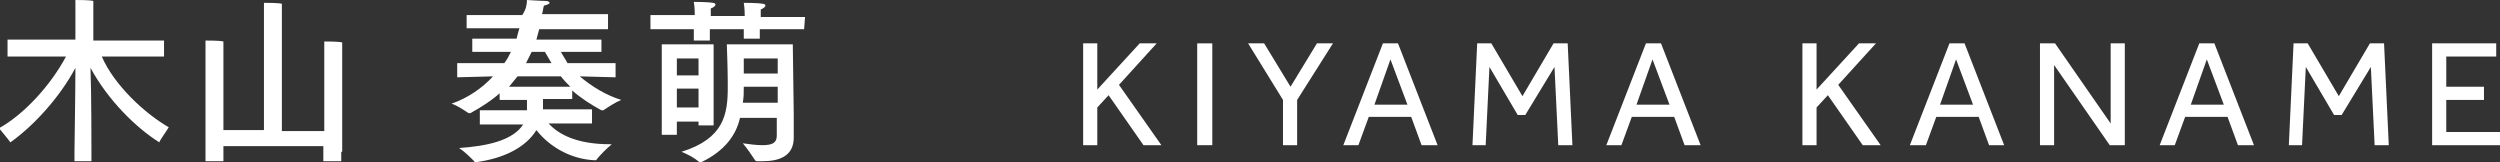 <?xml version="1.0" encoding="utf-8"?>
<!-- Generator: Adobe Illustrator 26.0.2, SVG Export Plug-In . SVG Version: 6.00 Build 0)  -->
<svg version="1.1" id="レイヤー_1" xmlns="http://www.w3.org/2000/svg" xmlns:xlink="http://www.w3.org/1999/xlink" x="0px"
	 y="0px" viewBox="0 0 265.2 17.2" style="enable-background:new 0 0 265.2 17.2;" xml:space="preserve">
<rect x="0" y="0" width="265.2" height="17.2" fill="#333333" stroke="none"/>
<style type="text/css">
	.st0{fill:#FFFFFF;}
</style>
<path class="st0" d="M64.5,3.1h-7.3c-0.1,0.4-0.2,0.7-0.3,1.1h6.9v1.3h-4.3c0.2,0.4,0.5,0.8,0.7,1.2h5.1v1.5l-3.8-0.1
	c1.3,1.1,2.8,2,4.4,2.5c-0.7,0.3-1.3,0.7-1.9,1.1c0,0,0,0-0.1,0h-0.1c-1.1-0.6-2.2-1.3-3.1-2.1v0.9h-3.1v0.9c0,0.1,0,0.2,0,0.2h5.2
	v1.5h-4.6c1,1.1,2.9,2.2,6.5,2.2h0.2c-0.6,0.5-1.1,1-1.6,1.6c0,0.1-0.1,0.1-0.2,0.1c-2.4-0.1-4.7-1.3-6.2-3.2
	c-1.1,1.8-3.4,3-6.4,3.4h-0.1c0,0-0.1,0-0.1-0.1c-0.5-0.5-1-1-1.6-1.4c3-0.2,5.7-0.8,6.8-2.5h-4.6v-1.5h5c0-0.1,0-0.2,0-0.3v-0.8
	h-2.9V9.9c-0.9,0.8-2,1.5-3.1,2.1c0,0-0.1,0-0.1,0c0,0,0,0-0.1,0c-0.6-0.4-1.2-0.8-1.8-1c1.7-0.6,3.2-1.6,4.4-2.9l-3.8,0.1V6.7h5
	c0.3-0.4,0.5-0.8,0.7-1.2h-4.1V4.1h4.7c0.1-0.4,0.2-0.8,0.3-1.1h-5.6V1.6h5.9C55.8,1,55.9,0.5,55.9,0c0.1,0,1.5,0.1,2,0.1
	c0.2,0,0.4,0.1,0.4,0.2c0,0.1-0.2,0.2-0.6,0.3c-0.1,0.3-0.1,0.6-0.2,0.9h7V3.1z M54.9,8.1c-0.3,0.4-0.6,0.7-0.9,1.1h6.5
	c-0.3-0.3-0.7-0.7-1-1.1H54.9z M56.4,5.5c-0.2,0.4-0.4,0.8-0.6,1.2h2.7c-0.3-0.5-0.5-0.9-0.7-1.2H56.4z M85.3,3.1h-4.7v1h-1.7v-1
	h-3.6v1.2h-1.7V3.1H69V1.6h4.7c0-0.2,0-0.8-0.1-1.4c0,0,1.5,0,2,0.1c0.2,0,0.3,0.1,0.3,0.2c0,0.1-0.2,0.3-0.5,0.4v0.8H79
	c0-0.2,0-0.8-0.1-1.4c0,0,1.5,0,2,0.1c0.2,0,0.3,0.1,0.3,0.2c0,0.1-0.2,0.3-0.5,0.4c0,0.3,0,0.5,0,0.8h4.7L85.3,3.1z M75.7,13.3
	h-1.6v-0.4h-2.3v1.4h-1.6V4.7h5.5L75.7,13.3z M71.8,6.2v1.8h2.3V6.2H71.8z M71.8,9.4v2h2.3v-2H71.8z M84.2,12.1v2.5
	c0,2-1.6,2.5-3.3,2.5h-0.6c-0.1,0-0.1,0-0.2-0.1c-0.4-0.6-0.8-1.2-1.3-1.8c0.7,0.1,1.4,0.2,2.1,0.2c1.1,0,1.5-0.3,1.5-1v-1.9h-3.9
	c-0.4,1.8-1.6,3.5-4.1,4.7c0,0,0,0-0.1,0c0,0-0.1,0-0.1,0c-0.6-0.5-1.2-0.8-1.9-1.1c4.5-1.4,4.9-4,4.9-6.8V8.7c0-1.4-0.1-4-0.1-4h7
	L84.2,12.1z M78.9,9.2c0,0.6,0,1.1-0.1,1.7h3.7V9.2H78.9z M78.9,6.2v1.6h3.6V6.2H78.9z"/>
<g>
	<path class="st0" d="M114.9,15.4V4.6h1.5v4.9l4.5-4.9h1.8l-4,4.4l4.5,6.4h-1.9l-3.7-5.3l-1.2,1.3v4H114.9z"/>
	<path class="st0" d="M127,15.4V4.6h1.6v10.8H127z"/>
	<path class="st0" d="M136.1,15.4v-4.8l-3.7-6h1.7l2.8,4.6l2.8-4.6h1.7l-3.8,6v4.8H136.1z"/>
	<path class="st0" d="M142.5,15.4l4.2-10.8h1.6l4.2,10.8h-1.7l-1.1-3h-4.5l-1.1,3H142.5z M145.8,11.1h3.5l-1.8-4.8L145.8,11.1z"/>
	<path class="st0" d="M156.2,15.4l0.5-10.8h1.5l3.3,5.6l3.3-5.6h1.5l0.5,10.8h-1.5l-0.4-8.3l-3.1,5.1H161l-3-5.1l-0.4,8.3H156.2z"/>
	<path class="st0" d="M170.4,15.4l4.2-10.8h1.6l4.2,10.8h-1.7l-1.1-3h-4.5l-1.1,3H170.4z M173.6,11.1h3.5l-1.8-4.8L173.6,11.1z"/>
	<path class="st0" d="M191.2,15.4V4.6h1.5v4.9l4.5-4.9h1.8L195,9l4.5,6.4h-1.9l-3.7-5.3l-1.2,1.3v4H191.2z"/>
	<path class="st0" d="M202.6,15.4l4.2-10.8h1.6l4.2,10.8H211l-1.1-3h-4.5l-1.1,3H202.6z M205.8,11.1h3.5l-1.8-4.8L205.8,11.1z"/>
	<path class="st0" d="M216.4,15.4V4.6h1.6l5.9,8.5V4.6h1.5v10.8h-1.6l-5.9-8.5v8.5H216.4z"/>
	<path class="st0" d="M229.1,15.4l4.2-10.8h1.6l4.2,10.8h-1.7l-1.1-3h-4.5l-1.1,3H229.1z M232.4,11.1h3.5l-1.8-4.8L232.4,11.1z"/>
	<path class="st0" d="M242.8,15.4l0.5-10.8h1.5l3.3,5.6l3.3-5.6h1.5l0.5,10.8h-1.5l-0.4-8.3l-3.1,5.1h-0.8l-3-5.1l-0.4,8.3H242.8z"
		/>
	<path class="st0" d="M258,15.4V4.6h6.8V6h-5.3v3.2h4v1.4h-4V14h5.7v1.4H258z"/>
</g>
<g>
	<path class="st0" d="M17.9,13.5c-0.3,0.5-0.9,1.3-1,1.6c-2.4-1.5-5.4-4.4-7.3-7.9c0.1,2.6,0.1,8.3,0.1,9c0,0.3,0,0.6,0,0.9H7.9
		c0-0.3,0-0.6,0-0.9c0-0.7,0.1-6.4,0.1-9c-1.7,3.2-4.5,6.2-6.9,7.9c-0.2-0.3-0.8-1-1.2-1.5C2.6,12.1,5.4,9,7,6H2.5
		C1.8,6,1.3,6,0.8,6V4.2c0.5,0,1,0,1.7,0h5.5V0.6c0-0.1,0-0.4,0-0.6c0.4,0,1.5,0,1.9,0.1c0,0.2,0,0.4,0,0.5v3.7h5.8
		c0.7,0,1.2,0,1.7,0V6c-0.5,0-1,0-1.7,0h-4.9C12.1,9,15.3,12,17.9,13.5z"/>
	<path class="st0" d="M36.2,16.1c0,0.3,0,0.7,0,1h-1.9c0-0.3,0-0.7,0-1v-0.6H23.7v0.6c0,0.3,0,0.7,0,1h-1.9c0-0.3,0-0.7,0-1v-11
		c0-0.2,0-0.5,0-0.8c0.4,0,1.5,0,1.9,0.1c0,0.2,0,0.5,0,0.7v8.7H28V1.1c0-0.2,0-0.6,0-0.8c0.4,0,1.5,0,1.9,0.1c0,0.2,0,0.6,0,0.8
		v12.7h4.5V5.1c0-0.2,0-0.5,0-0.7c0.4,0,1.5,0,1.9,0.1c0,0.2,0,0.5,0,0.7V16.1z"/>
</g>
</svg>
